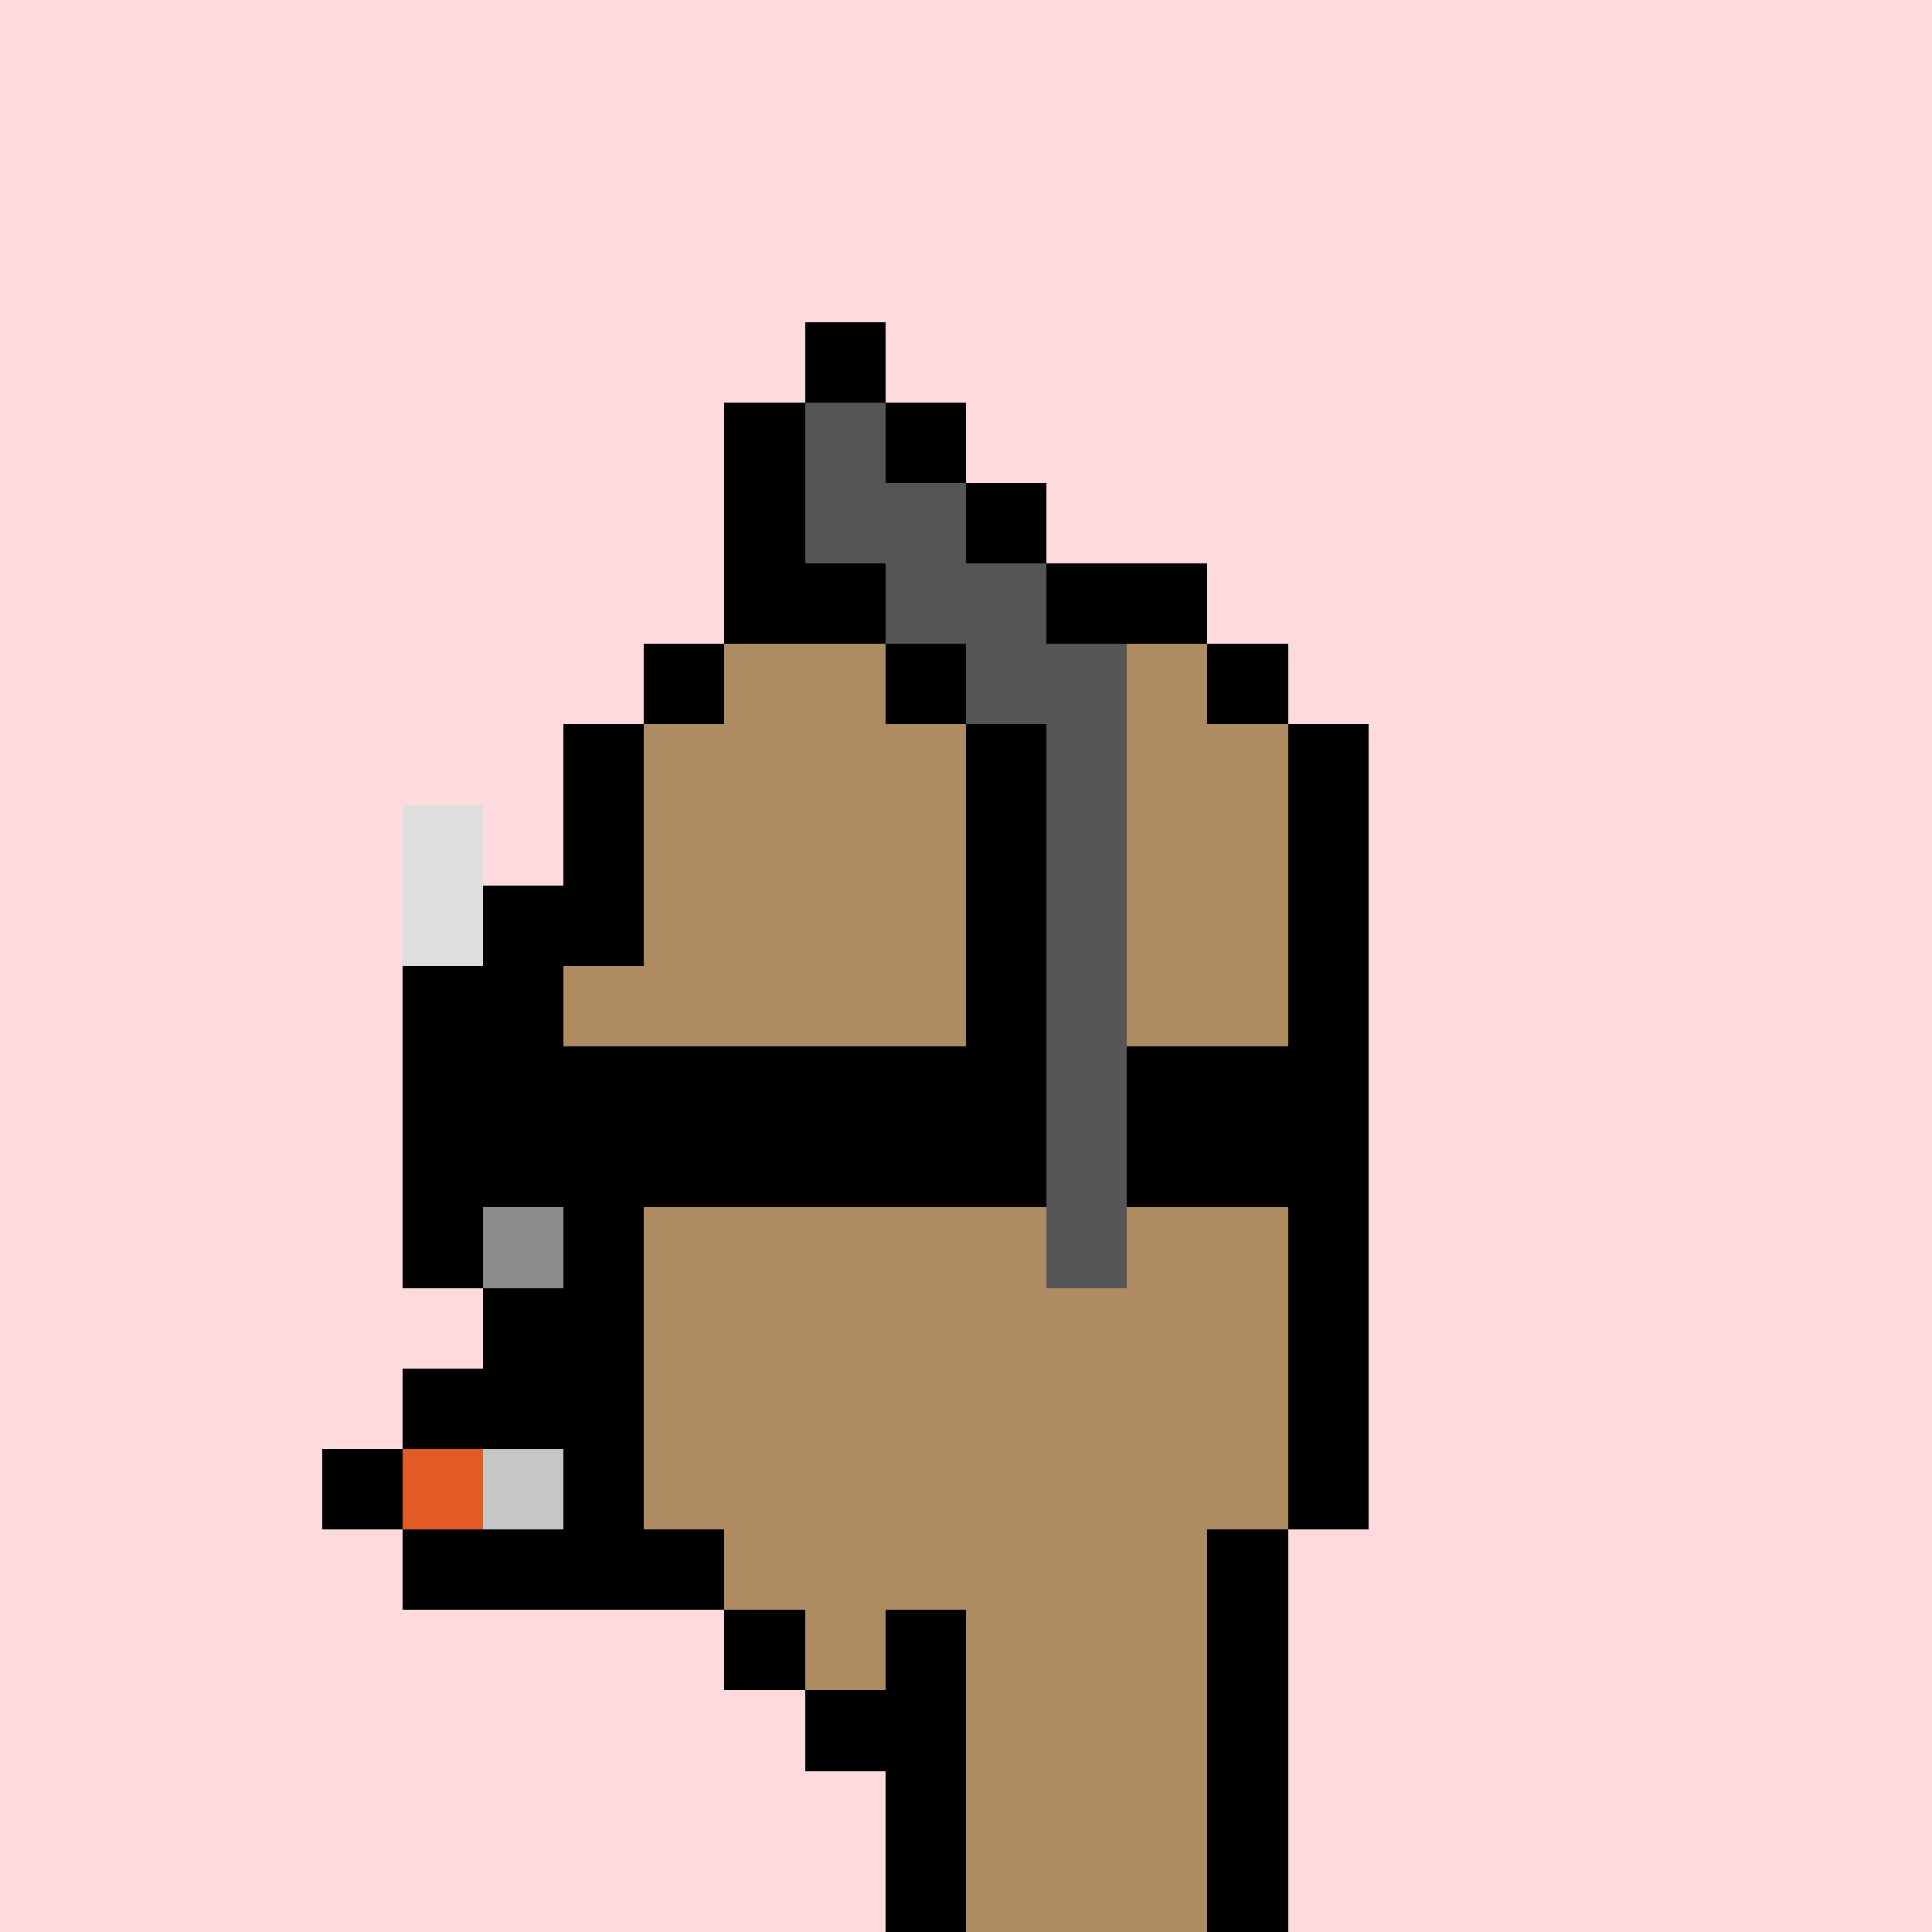 <svg xmlns='http://www.w3.org/2000/svg' viewBox='0 0 24 24' shape-rendering='crispEdges'><defs><linearGradient id='goldgradient' gradientTransform='rotate(315)'><stop offset='0%' stop-color='#d4af37' /><stop offset='25%' stop-color='#ffd700' /><stop offset='50%' stop-color='#fff8dc' /><stop offset='75%' stop-color='#ffd700' /><stop offset='100%' stop-color='#d4af37' /></linearGradient></defs><rect width='24' height='24' x='0' y='0' fill='#fcdaddff' /><rect width='1' height='1' x='10' y='4' fill='#000000ff'/><rect width='1' height='1' x='9' y='5' fill='#000000ff'/><rect width='1' height='1' x='10' y='5' fill='#555555ff'/><rect width='1' height='1' x='11' y='5' fill='#000000ff'/><rect width='1' height='1' x='9' y='6' fill='#000000ff'/><rect width='1' height='1' x='10' y='6' fill='#555555ff'/><rect width='1' height='1' x='11' y='6' fill='#555555ff'/><rect width='1' height='1' x='12' y='6' fill='#000000ff'/><rect width='1' height='1' x='9' y='7' fill='#000000ff'/><rect width='1' height='1' x='10' y='7' fill='#000000ff'/><rect width='1' height='1' x='11' y='7' fill='#555555ff'/><rect width='1' height='1' x='12' y='7' fill='#555555ff'/><rect width='1' height='1' x='13' y='7' fill='#000000ff'/><rect width='1' height='1' x='14' y='7' fill='#000000ff'/><rect width='1' height='1' x='8' y='8' fill='#000000ff'/><rect width='1' height='1' x='9' y='8' fill='#ae8b61ff'/><rect width='1' height='1' x='10' y='8' fill='#ae8b61ff'/><rect width='1' height='1' x='11' y='8' fill='#000000ff'/><rect width='1' height='1' x='12' y='8' fill='#555555ff'/><rect width='1' height='1' x='13' y='8' fill='#555555ff'/><rect width='1' height='1' x='14' y='8' fill='#ae8b61ff'/><rect width='1' height='1' x='15' y='8' fill='#000000ff'/><rect width='1' height='1' x='7' y='9' fill='#000000ff'/><rect width='1' height='1' x='8' y='9' fill='#ae8b61ff'/><rect width='1' height='1' x='9' y='9' fill='#ae8b61ff'/><rect width='1' height='1' x='10' y='9' fill='#ae8b61ff'/><rect width='1' height='1' x='11' y='9' fill='#ae8b61ff'/><rect width='1' height='1' x='12' y='9' fill='#000000ff'/><rect width='1' height='1' x='13' y='9' fill='#555555ff'/><rect width='1' height='1' x='14' y='9' fill='#ae8b61ff'/><rect width='1' height='1' x='15' y='9' fill='#ae8b61ff'/><rect width='1' height='1' x='16' y='9' fill='#000000ff'/><rect width='1' height='1' x='5' y='10' fill='#dedede80'/><rect width='1' height='1' x='7' y='10' fill='#000000ff'/><rect width='1' height='1' x='8' y='10' fill='#ae8b61ff'/><rect width='1' height='1' x='9' y='10' fill='#ae8b61ff'/><rect width='1' height='1' x='10' y='10' fill='#ae8b61ff'/><rect width='1' height='1' x='11' y='10' fill='#ae8b61ff'/><rect width='1' height='1' x='12' y='10' fill='#000000ff'/><rect width='1' height='1' x='13' y='10' fill='#555555ff'/><rect width='1' height='1' x='14' y='10' fill='#ae8b61ff'/><rect width='1' height='1' x='15' y='10' fill='#ae8b61ff'/><rect width='1' height='1' x='16' y='10' fill='#000000ff'/><rect width='1' height='1' x='5' y='11' fill='#dedede80'/><rect width='1' height='1' x='6' y='11' fill='#000000ff'/><rect width='1' height='1' x='7' y='11' fill='#000000ff'/><rect width='1' height='1' x='8' y='11' fill='#ae8b61ff'/><rect width='1' height='1' x='9' y='11' fill='#ae8b61ff'/><rect width='1' height='1' x='10' y='11' fill='#ae8b61ff'/><rect width='1' height='1' x='11' y='11' fill='#ae8b61ff'/><rect width='1' height='1' x='12' y='11' fill='#000000ff'/><rect width='1' height='1' x='13' y='11' fill='#555555ff'/><rect width='1' height='1' x='14' y='11' fill='#ae8b61ff'/><rect width='1' height='1' x='15' y='11' fill='#ae8b61ff'/><rect width='1' height='1' x='16' y='11' fill='#000000ff'/><rect width='1' height='1' x='5' y='12' fill='#000000ff'/><rect width='1' height='1' x='6' y='12' fill='#000000ff'/><rect width='1' height='1' x='7' y='12' fill='#ae8b61ff'/><rect width='1' height='1' x='8' y='12' fill='#ae8b61ff'/><rect width='1' height='1' x='9' y='12' fill='#ae8b61ff'/><rect width='1' height='1' x='10' y='12' fill='#ae8b61ff'/><rect width='1' height='1' x='11' y='12' fill='#ae8b61ff'/><rect width='1' height='1' x='12' y='12' fill='#000000ff'/><rect width='1' height='1' x='13' y='12' fill='#555555ff'/><rect width='1' height='1' x='14' y='12' fill='#ae8b61ff'/><rect width='1' height='1' x='15' y='12' fill='#ae8b61ff'/><rect width='1' height='1' x='16' y='12' fill='#000000ff'/><rect width='1' height='1' x='5' y='13' fill='#000000ff'/><rect width='1' height='1' x='6' y='13' fill='#000000ff'/><rect width='1' height='1' x='7' y='13' fill='#000000ff'/><rect width='1' height='1' x='8' y='13' fill='#000000ff'/><rect width='1' height='1' x='9' y='13' fill='#000000ff'/><rect width='1' height='1' x='10' y='13' fill='#000000ff'/><rect width='1' height='1' x='11' y='13' fill='#000000ff'/><rect width='1' height='1' x='12' y='13' fill='#000000ff'/><rect width='1' height='1' x='13' y='13' fill='#555555ff'/><rect width='1' height='1' x='14' y='13' fill='#000000ff'/><rect width='1' height='1' x='15' y='13' fill='#000000ff'/><rect width='1' height='1' x='16' y='13' fill='#000000ff'/><rect width='1' height='1' x='5' y='14' fill='#000000ff'/><rect width='1' height='1' x='6' y='14' fill='#000000ff'/><rect width='1' height='1' x='7' y='14' fill='#000000ff'/><rect width='1' height='1' x='8' y='14' fill='#000000ff'/><rect width='1' height='1' x='9' y='14' fill='#000000ff'/><rect width='1' height='1' x='10' y='14' fill='#000000ff'/><rect width='1' height='1' x='11' y='14' fill='#000000ff'/><rect width='1' height='1' x='12' y='14' fill='#000000ff'/><rect width='1' height='1' x='13' y='14' fill='#555555ff'/><rect width='1' height='1' x='14' y='14' fill='#000000ff'/><rect width='1' height='1' x='15' y='14' fill='#000000ff'/><rect width='1' height='1' x='16' y='14' fill='#000000ff'/><rect width='1' height='1' x='5' y='15' fill='#000000ff'/><rect width='1' height='1' x='6' y='15' fill='#8d8d8dff'/><rect width='1' height='1' x='7' y='15' fill='#000000ff'/><rect width='1' height='1' x='8' y='15' fill='#ae8b61ff'/><rect width='1' height='1' x='9' y='15' fill='#ae8b61ff'/><rect width='1' height='1' x='10' y='15' fill='#ae8b61ff'/><rect width='1' height='1' x='11' y='15' fill='#ae8b61ff'/><rect width='1' height='1' x='12' y='15' fill='#ae8b61ff'/><rect width='1' height='1' x='13' y='15' fill='#555555ff'/><rect width='1' height='1' x='14' y='15' fill='#ae8b61ff'/><rect width='1' height='1' x='15' y='15' fill='#ae8b61ff'/><rect width='1' height='1' x='16' y='15' fill='#000000ff'/><rect width='1' height='1' x='6' y='16' fill='#000000ff'/><rect width='1' height='1' x='7' y='16' fill='#000000ff'/><rect width='1' height='1' x='8' y='16' fill='#ae8b61ff'/><rect width='1' height='1' x='9' y='16' fill='#ae8b61ff'/><rect width='1' height='1' x='10' y='16' fill='#ae8b61ff'/><rect width='1' height='1' x='11' y='16' fill='#ae8b61ff'/><rect width='1' height='1' x='12' y='16' fill='#ae8b61ff'/><rect width='1' height='1' x='13' y='16' fill='#ae8b61ff'/><rect width='1' height='1' x='14' y='16' fill='#ae8b61ff'/><rect width='1' height='1' x='15' y='16' fill='#ae8b61ff'/><rect width='1' height='1' x='16' y='16' fill='#000000ff'/><rect width='1' height='1' x='5' y='17' fill='#000000ff'/><rect width='1' height='1' x='6' y='17' fill='#000000ff'/><rect width='1' height='1' x='7' y='17' fill='#000000ff'/><rect width='1' height='1' x='8' y='17' fill='#ae8b61ff'/><rect width='1' height='1' x='9' y='17' fill='#ae8b61ff'/><rect width='1' height='1' x='10' y='17' fill='#ae8b61ff'/><rect width='1' height='1' x='11' y='17' fill='#ae8b61ff'/><rect width='1' height='1' x='12' y='17' fill='#ae8b61ff'/><rect width='1' height='1' x='13' y='17' fill='#ae8b61ff'/><rect width='1' height='1' x='14' y='17' fill='#ae8b61ff'/><rect width='1' height='1' x='15' y='17' fill='#ae8b61ff'/><rect width='1' height='1' x='16' y='17' fill='#000000ff'/><rect width='1' height='1' x='4' y='18' fill='#000000ff'/><rect width='1' height='1' x='5' y='18' fill='#e25b26ff'/><rect width='1' height='1' x='6' y='18' fill='#c6c6c6ff'/><rect width='1' height='1' x='7' y='18' fill='#000000ff'/><rect width='1' height='1' x='8' y='18' fill='#ae8b61ff'/><rect width='1' height='1' x='9' y='18' fill='#ae8b61ff'/><rect width='1' height='1' x='10' y='18' fill='#ae8b61ff'/><rect width='1' height='1' x='11' y='18' fill='#ae8b61ff'/><rect width='1' height='1' x='12' y='18' fill='#ae8b61ff'/><rect width='1' height='1' x='13' y='18' fill='#ae8b61ff'/><rect width='1' height='1' x='14' y='18' fill='#ae8b61ff'/><rect width='1' height='1' x='15' y='18' fill='#ae8b61ff'/><rect width='1' height='1' x='16' y='18' fill='#000000ff'/><rect width='1' height='1' x='5' y='19' fill='#000000ff'/><rect width='1' height='1' x='6' y='19' fill='#000000ff'/><rect width='1' height='1' x='7' y='19' fill='#000000ff'/><rect width='1' height='1' x='8' y='19' fill='#000000ff'/><rect width='1' height='1' x='9' y='19' fill='#ae8b61ff'/><rect width='1' height='1' x='10' y='19' fill='#ae8b61ff'/><rect width='1' height='1' x='11' y='19' fill='#ae8b61ff'/><rect width='1' height='1' x='12' y='19' fill='#ae8b61ff'/><rect width='1' height='1' x='13' y='19' fill='#ae8b61ff'/><rect width='1' height='1' x='14' y='19' fill='#ae8b61ff'/><rect width='1' height='1' x='15' y='19' fill='#000000ff'/><rect width='1' height='1' x='9' y='20' fill='#000000ff'/><rect width='1' height='1' x='10' y='20' fill='#ae8b61ff'/><rect width='1' height='1' x='11' y='20' fill='#000000ff'/><rect width='1' height='1' x='12' y='20' fill='#ae8b61ff'/><rect width='1' height='1' x='13' y='20' fill='#ae8b61ff'/><rect width='1' height='1' x='14' y='20' fill='#ae8b61ff'/><rect width='1' height='1' x='15' y='20' fill='#000000ff'/><rect width='1' height='1' x='10' y='21' fill='#000000ff'/><rect width='1' height='1' x='11' y='21' fill='#000000ff'/><rect width='1' height='1' x='12' y='21' fill='#ae8b61ff'/><rect width='1' height='1' x='13' y='21' fill='#ae8b61ff'/><rect width='1' height='1' x='14' y='21' fill='#ae8b61ff'/><rect width='1' height='1' x='15' y='21' fill='#000000ff'/><rect width='1' height='1' x='11' y='22' fill='#000000ff'/><rect width='1' height='1' x='12' y='22' fill='#ae8b61ff'/><rect width='1' height='1' x='13' y='22' fill='#ae8b61ff'/><rect width='1' height='1' x='14' y='22' fill='#ae8b61ff'/><rect width='1' height='1' x='15' y='22' fill='#000000ff'/><rect width='1' height='1' x='11' y='23' fill='#000000ff'/><rect width='1' height='1' x='12' y='23' fill='#ae8b61ff'/><rect width='1' height='1' x='13' y='23' fill='#ae8b61ff'/><rect width='1' height='1' x='14' y='23' fill='#ae8b61ff'/><rect width='1' height='1' x='15' y='23' fill='#000000ff'/></svg>